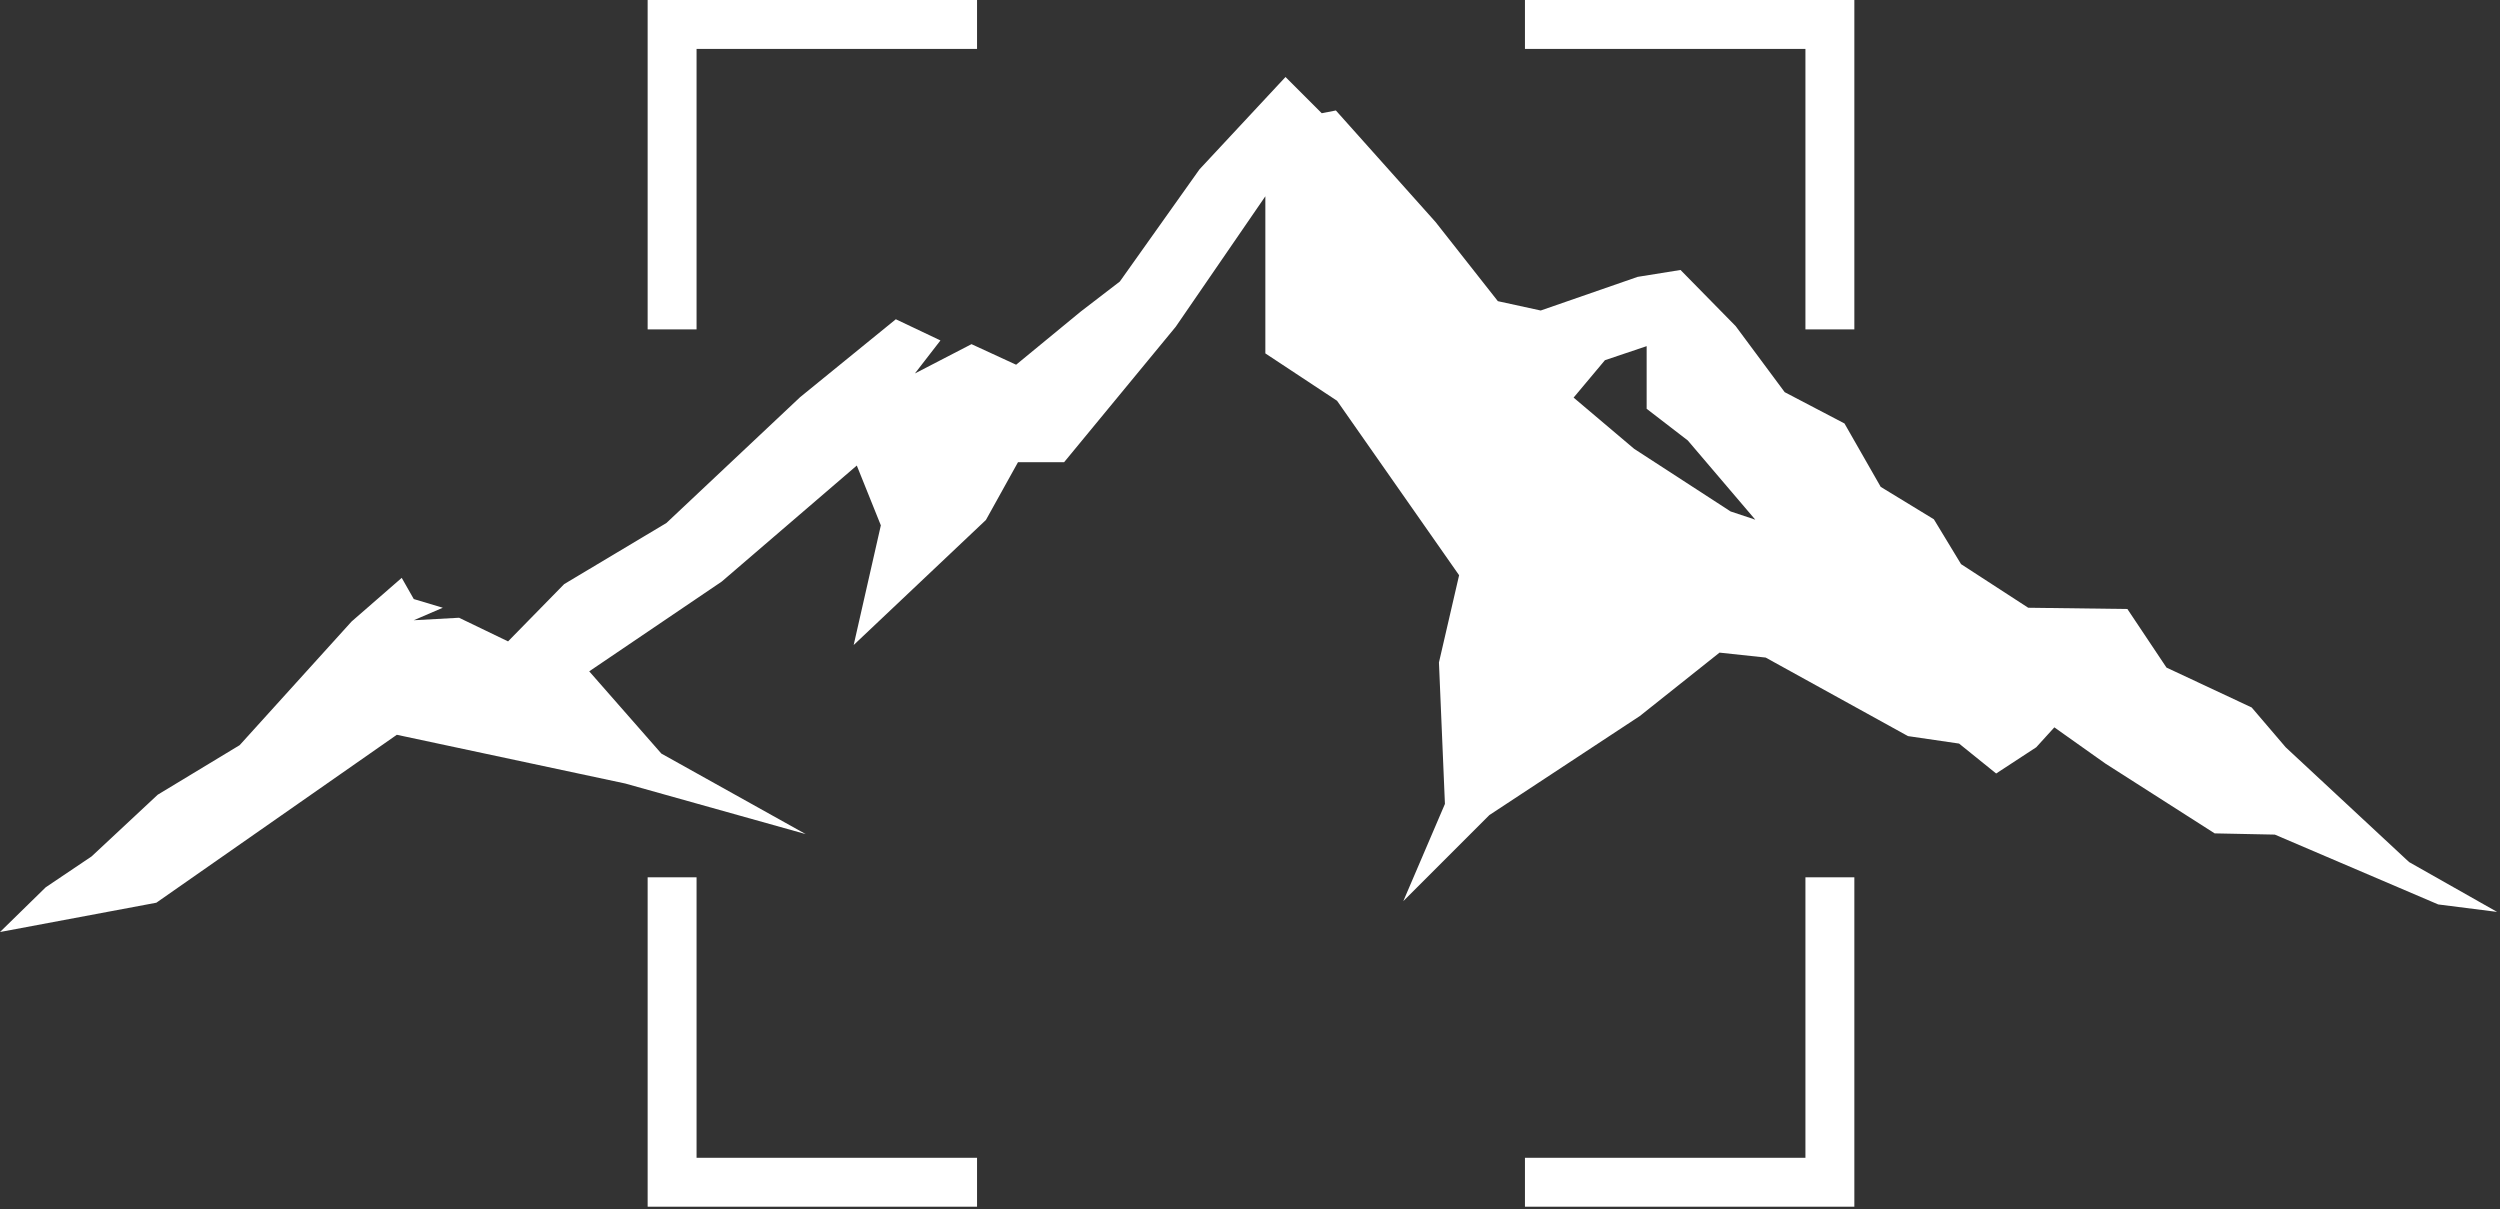 <?xml version="1.0" encoding="UTF-8"?>
<svg width="552px" height="267px" viewBox="0 0 552 267" version="1.1" xmlns="http://www.w3.org/2000/svg" xmlns:xlink="http://www.w3.org/1999/xlink">
    <rect x="0" y="0" width="552" height="267" fill="#333333" stroke="none"/>
    <!-- Generator: Sketch 52.6 (67491) - http://www.bohemiancoding.com/sketch -->
    <title>Group</title>
    <desc>Created with Sketch.</desc>
    <g id="Page-1" stroke="none" stroke-width="1" fill="none" fill-rule="evenodd">
        <g id="Group" fill="#FFFFFF" fill-rule="nonzero">
            <path d="M531.92,190.34 L504.69,165.01 L497.17,156.21 L478.36,147.4 L469.73,134.47 L447.83,134.19 L433,124.56 L427,114.66 L415.26,107.5 L407.26,93.5 L394.06,86.59 L383.23,72 L371.06,59.61 L361.6,61.13 L340.19,68.56 L330.73,66.5 L316.96,49.01 L294.96,24.39 L291.84,25 L283.84,17 L264.85,37.39 L247.26,62.16 L238.63,68.79 L224.36,80.53 L214.51,75.99 L202.01,82.46 L207.65,75.17 L197.8,70.49 L176.68,87.68 L147.14,115.48 L124.57,128.97 L112.18,141.62 L101.36,136.4 L91.36,136.95 L97.77,134.19 L91.36,132.27 L88.7,127.59 L77.64,137.22 L52.92,164.53 L34.83,175.47 L20.22,189.1 L10.1,195.91 L5.68434189e-14,205.79 L34.52,199.32 L87.62,162.24 L138.06,173 L177.9,184.17 L146.03,166.39 L130.1,148.23 L159.36,128.41 L189.18,102.79 L194.49,116 L188.49,142.42 L217.69,114.81 L224.77,102.06 L234.95,102.06 L259.6,72.15 L279.39,43.34 L279.39,78.03 L295.22,88.49 L322.17,127.01 L317.72,146.27 L319.04,177.51 L309.85,198.97 L328.85,179.97 L362.07,158.1 L379.67,144.1 L389.86,145.19 L421.28,162.53 L432.56,164.18 L440.75,170.79 L449.6,165 L453.6,160.6 L464.88,168.6 L489,184.01 L502.28,184.28 L538.36,199.7 L551.36,201.35 L531.92,190.34 Z M382.12,112.93 L360.82,99.1 L347.45,87.79 L354.37,79.53 L363.58,76.43 L363.58,90.26 L372.67,97.26 L387.57,114.75 L382.12,112.93 Z" id="Shape"></path>
            <path d="M153.8,255.64 L153.8,193.71 L143,193.71 L143,266.44 L215.73,266.44 L215.73,255.64 L153.8,255.64 Z M398.64,255.64 L336.71,255.64 L336.71,266.44 L409.44,266.44 L409.44,193.71 L398.64,193.71 L398.64,255.64 Z M336.71,1.98951966e-13 L336.71,10.8 L398.64,10.8 L398.64,72.73 L409.44,72.73 L409.44,1.98951966e-13 L336.71,1.98951966e-13 Z M143,1.98951966e-13 L143,72.73 L153.8,72.73 L153.8,10.8 L215.73,10.8 L215.73,1.98951966e-13 L143,1.98951966e-13 Z" id="Shape"></path>
        </g>
    </g>
</svg>